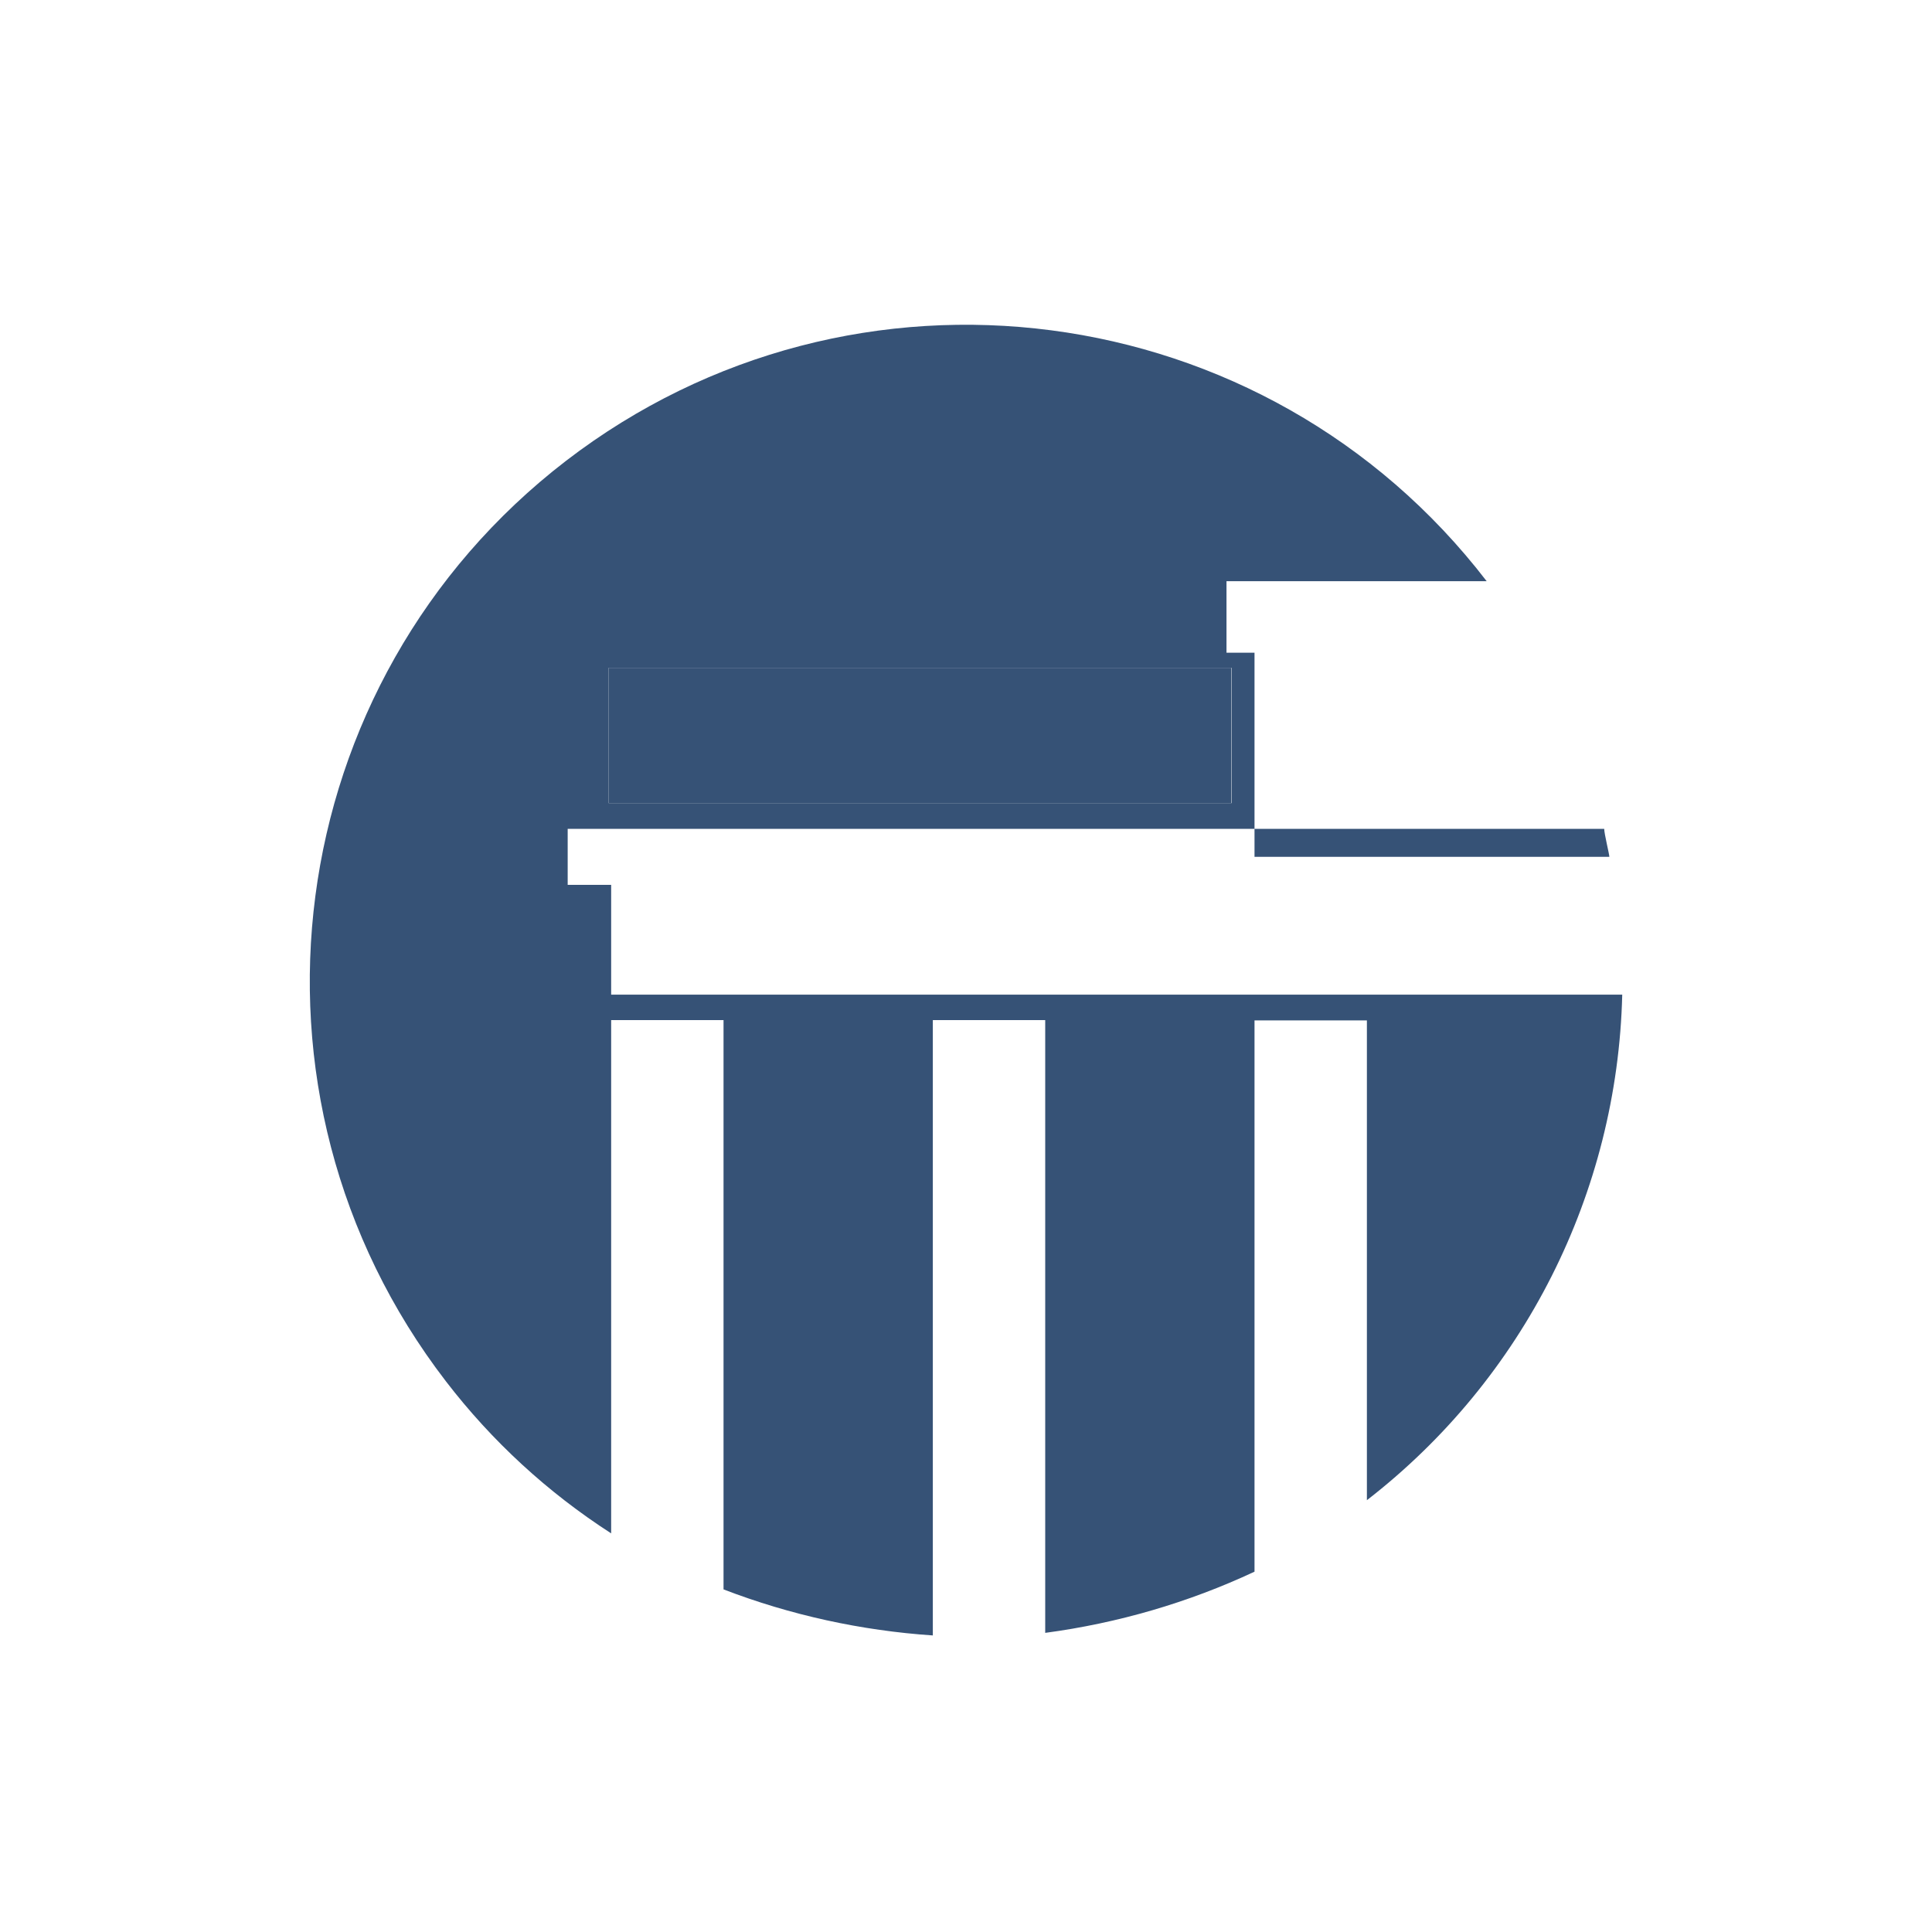 <?xml version="1.0" encoding="UTF-8"?> <svg xmlns="http://www.w3.org/2000/svg" id="uuid-74cf33ac-5975-488c-a3b2-69b169296b18" data-name="Capa 2" viewBox="0 0 60 60"><defs><style> .uuid-d332f5ba-bcb4-4edf-a6e0-2318d360c964 { fill: none; } .uuid-db650a31-f852-455c-a23d-cbaa308064da { fill: #365276; } </style></defs><g id="uuid-4b81113b-cc4d-45d0-8a80-3007960063b5" data-name="Capa 1"><g><rect class="uuid-d332f5ba-bcb4-4edf-a6e0-2318d360c964" width="60" height="60"></rect><g><rect class="uuid-db650a31-f852-455c-a23d-cbaa308064da" x="18.9" y="20.74" width="19.34" height="4.2"></rect><path class="uuid-db650a31-f852-455c-a23d-cbaa308064da" d="M18.98,30.89v-3.41h-1.35v-1.74h21.33v.87h11.02c0-.08-.16-.72-.16-.87h-10.86v-5.47h-.87v-2.22h8.08c-6.86-8.93-19.66-10.6-28.59-3.74-8.92,6.86-10.6,19.66-3.73,28.59,1.43,1.86,3.16,3.45,5.13,4.72v-15.94h3.49v17.68c2.08.8,4.28,1.28,6.5,1.43v-19.11h3.49v19.03c2.25-.3,4.45-.94,6.5-1.9v-17.12h3.49v14.9c4.87-3.77,7.78-9.54,7.93-15.7h-31.4ZM18.9,20.74h19.35v4.2h-19.35v-4.2Z"></path></g></g></g></svg> 